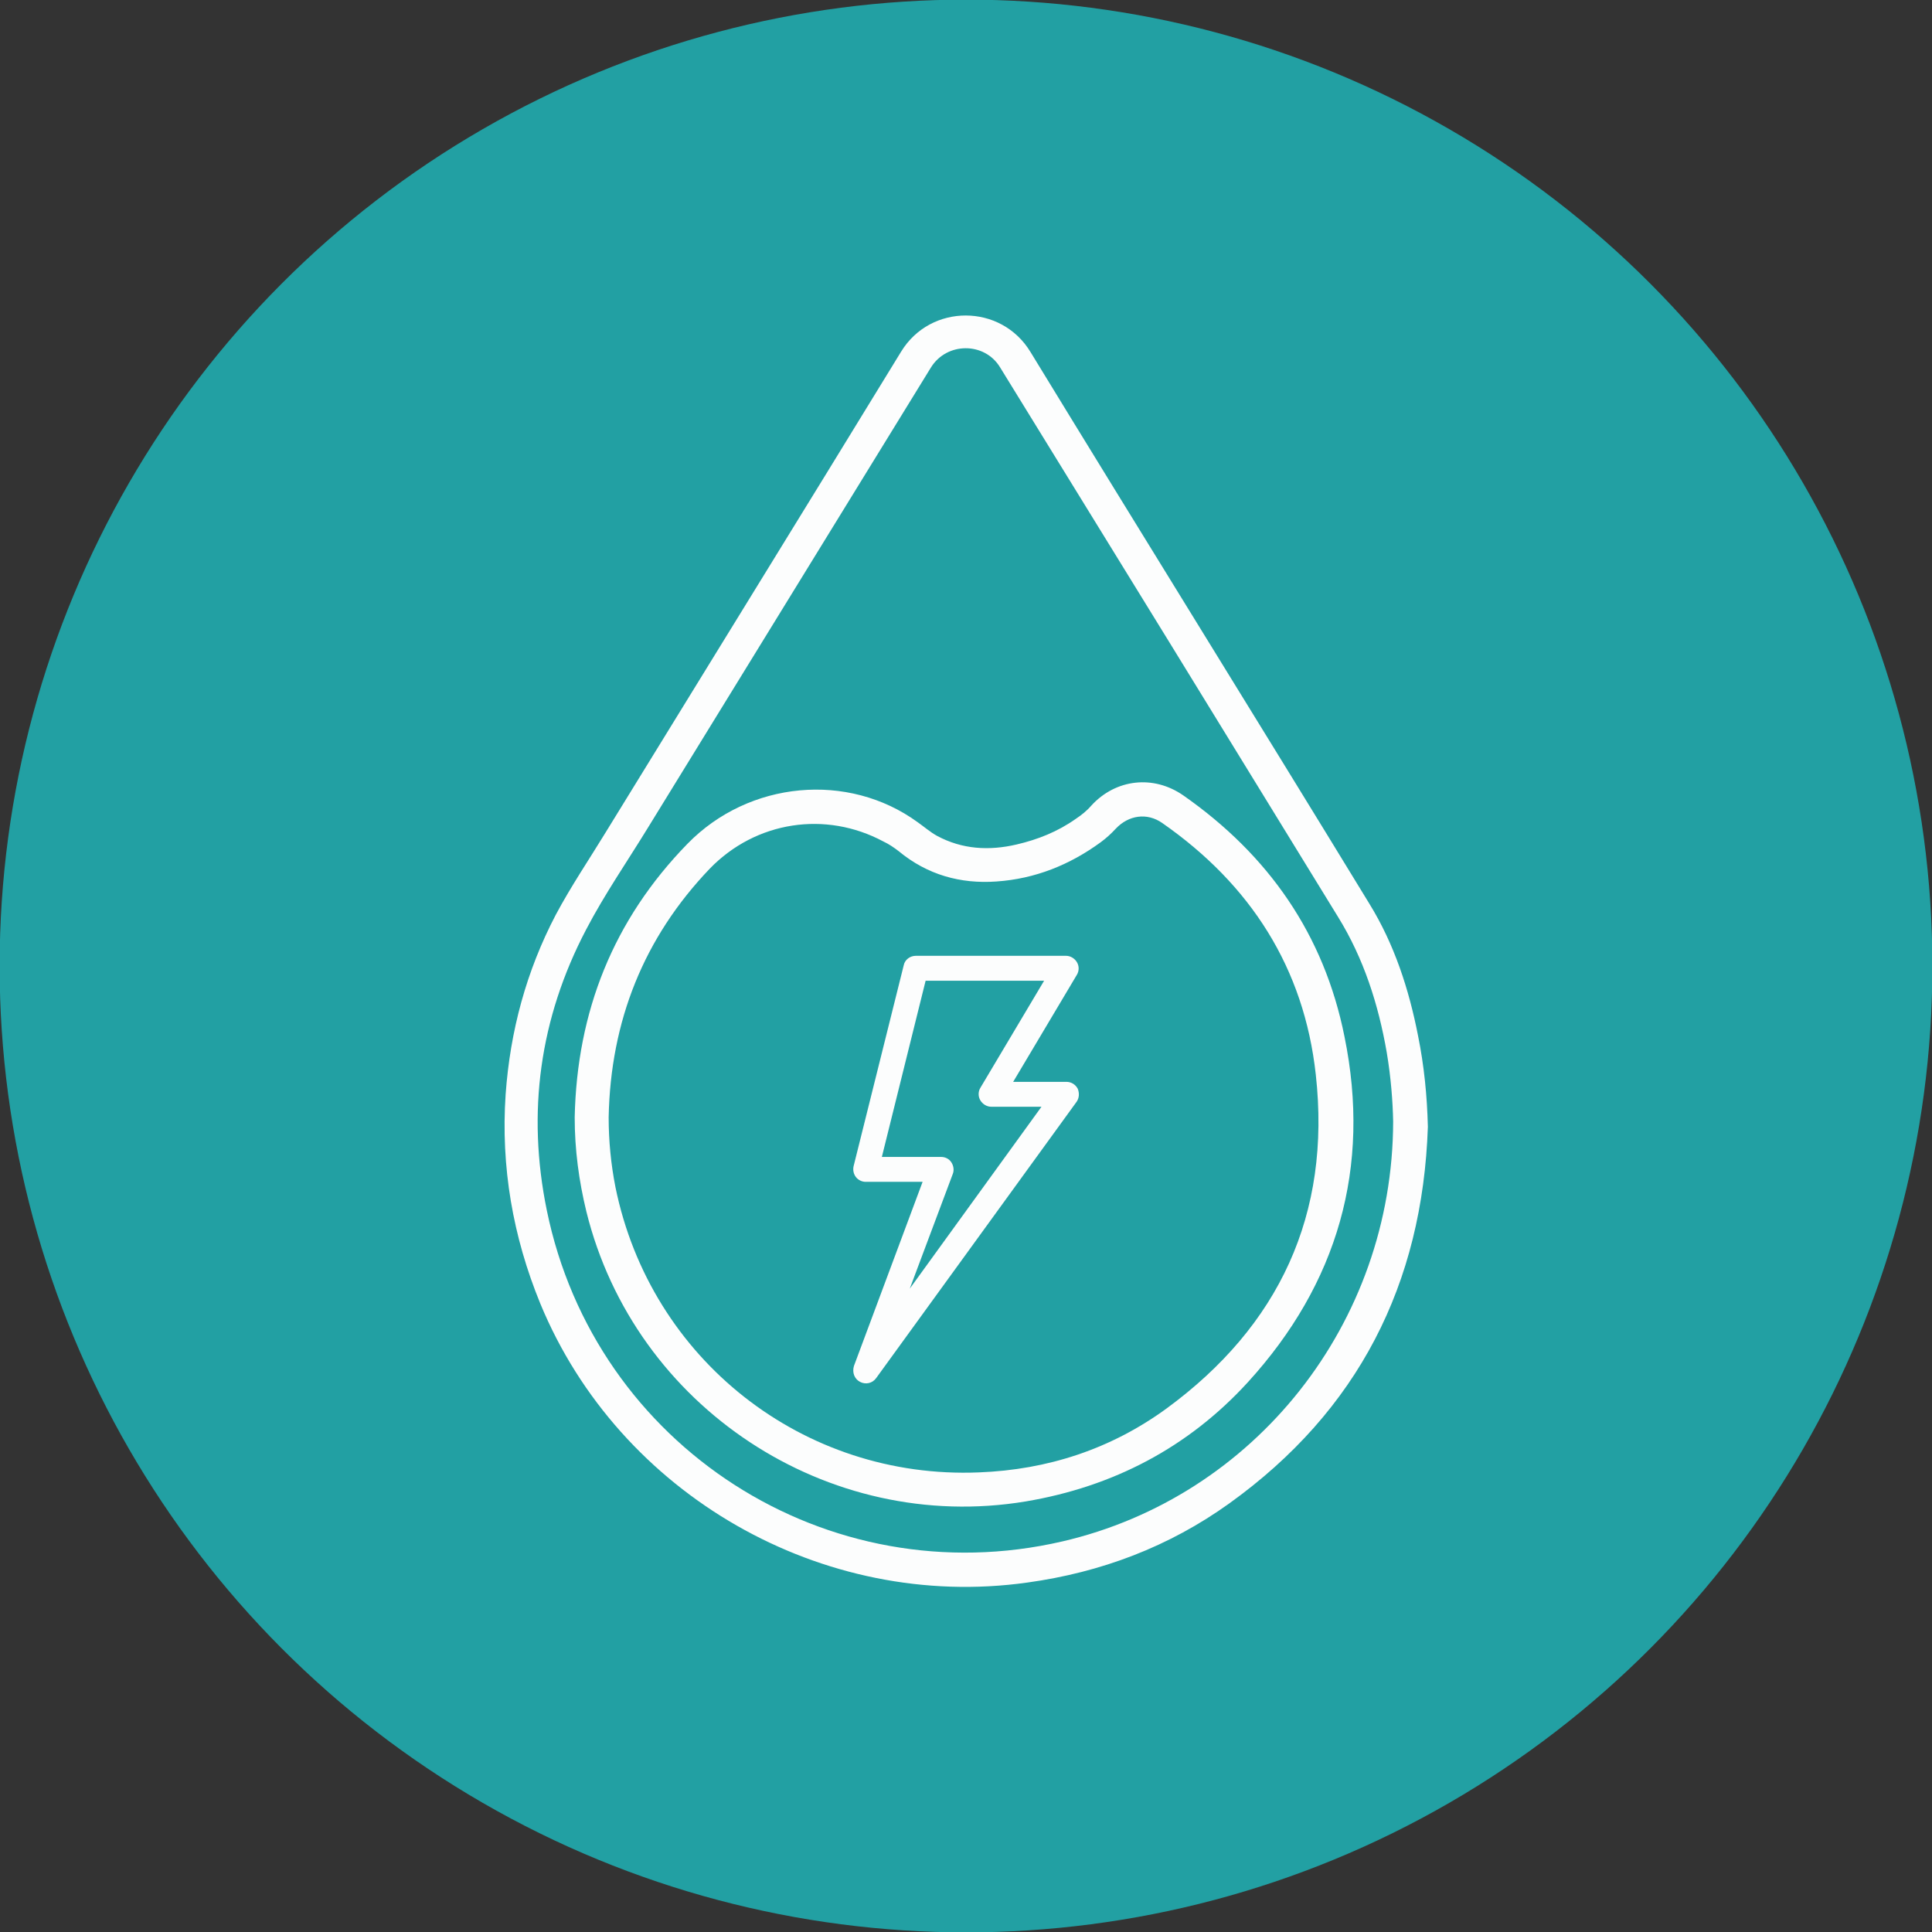 <?xml version="1.0" encoding="utf-8"?>
<!-- Generator: Adobe Illustrator 25.3.1, SVG Export Plug-In . SVG Version: 6.00 Build 0)  -->
<svg version="1.1" id="Capa_1" xmlns="http://www.w3.org/2000/svg" xmlns:xlink="http://www.w3.org/1999/xlink" x="0px" y="0px"
	 viewBox="0 0 512 512" style="enable-background:new 0 0 512 512;" xml:space="preserve">
<rect x="0" y="0" width="512" height="512" fill="#333333" stroke="none"/>
<style type="text/css">
	.st0{fill:#22A0A3;}
	.st1{fill:#FCFDFD;}
</style>
<circle class="st0" cx="256" cy="256" r="256.1"/>
<g>
	<path class="st1" d="M378.4,298.6c-1.4,41.7-18.5,75.3-52.6,99.8c-16,11.5-34,18.3-53.6,21c-54.2,7.6-108.1-23.3-129-73.9
		c-7.3-17.8-10.5-36.3-9.2-55.5c1.2-16.8,5.5-32.7,13.3-47.6c4-7.5,8.8-14.6,13.2-21.8c26.1-42.5,52.3-84.9,78.3-127.4
		c7.8-12.8,26.5-12.8,34.3,0.1c29.8,48.8,60,97.4,89.8,146.2c6.6,10.7,10.5,22.7,12.9,35C377.4,282.4,378.2,290.4,378.4,298.6z
		 M369.2,297.2c-0.1-5.3-0.6-11.8-1.7-18.3c-2.2-12.7-6.1-24.9-12.9-35.9c-29.8-48.6-59.7-97.2-89.6-145.7
		c-4.1-6.7-14.1-6.7-18.3,0.1c-25,40.6-49.9,81.2-74.9,121.8c-5.5,9-11.6,17.8-16.5,27.2c-12.3,23.5-15.7,48.4-10.4,74.3
		c12.8,62.7,74.4,102.2,136.6,87.8C332.5,396.7,369.1,350.7,369.2,297.2z"/>
	<path class="st1" d="M152.3,296.1c0.6-28,10.2-52.3,29.9-72.5c16.3-16.7,42.6-19.1,61-5.7c1.7,1.2,3.3,2.6,5.1,3.6
		c6.7,3.6,13.8,4,21.1,2.3c5.6-1.3,10.9-3.4,15.7-6.8c1.5-1,2.9-2.1,4.1-3.5c6.5-7.1,16.5-8.2,24.4-2.7
		c22.6,15.8,37.3,36.9,42.7,63.9c7.1,34.7-1.8,65.5-25.6,91.6c-15.8,17.3-35.7,27.7-58.9,31.6c-52.5,8.7-103.6-25-116.4-76.8
		C153.4,312.9,152.3,304.6,152.3,296.1z M161.3,296.1c0,6.2,0.6,12.4,1.8,18.5c9.3,45.7,49.8,77.5,96.3,75.6
		c18.3-0.7,35-6.2,49.7-16.9c29.9-21.9,43.7-51.5,39.6-88.5c-3.1-28.3-17.3-50.4-40.7-66.7c-4-2.8-8.9-2.1-12.3,1.5
		c-1.2,1.3-2.5,2.5-4,3.6c-8.2,6-17.4,9.7-27.6,10.4c-9.6,0.7-18.4-1.8-25.9-8c-1.3-1-2.6-1.9-4.1-2.6c-15.3-8.2-33.8-5.4-46,7.2
		C170.6,248.5,161.8,270.6,161.3,296.1z"/>
</g>
<g>
	<path class="st1" d="M227.9,366.2c1.5,0.8,3.3,0.4,4.3-1l53.1-73.2c0.7-1,0.8-2.3,0.3-3.5c-0.6-1.1-1.7-1.8-3-1.8h-14.1l16.9-28.4
		c0.6-1,0.6-2.3,0-3.3c-0.6-1-1.7-1.7-2.9-1.7h-39.8c-1.5,0-2.9,1-3.2,2.5l-13.3,53.3c-0.2,1,0,2,0.6,2.8c0.6,0.8,1.6,1.3,2.6,1.3
		h15.1l-18.2,48.8C225.8,363.7,226.4,365.4,227.9,366.2L227.9,366.2z M252.5,311.1c0.4-1,0.2-2.2-0.4-3.1c-0.6-0.9-1.6-1.4-2.7-1.4
		h-15.7l11.6-46.7h31.4l-16.9,28.4c-0.6,1-0.6,2.3,0,3.3c0.6,1,1.7,1.7,2.9,1.7H276l-34.9,48.2L252.5,311.1z"/>
</g>
</svg>
